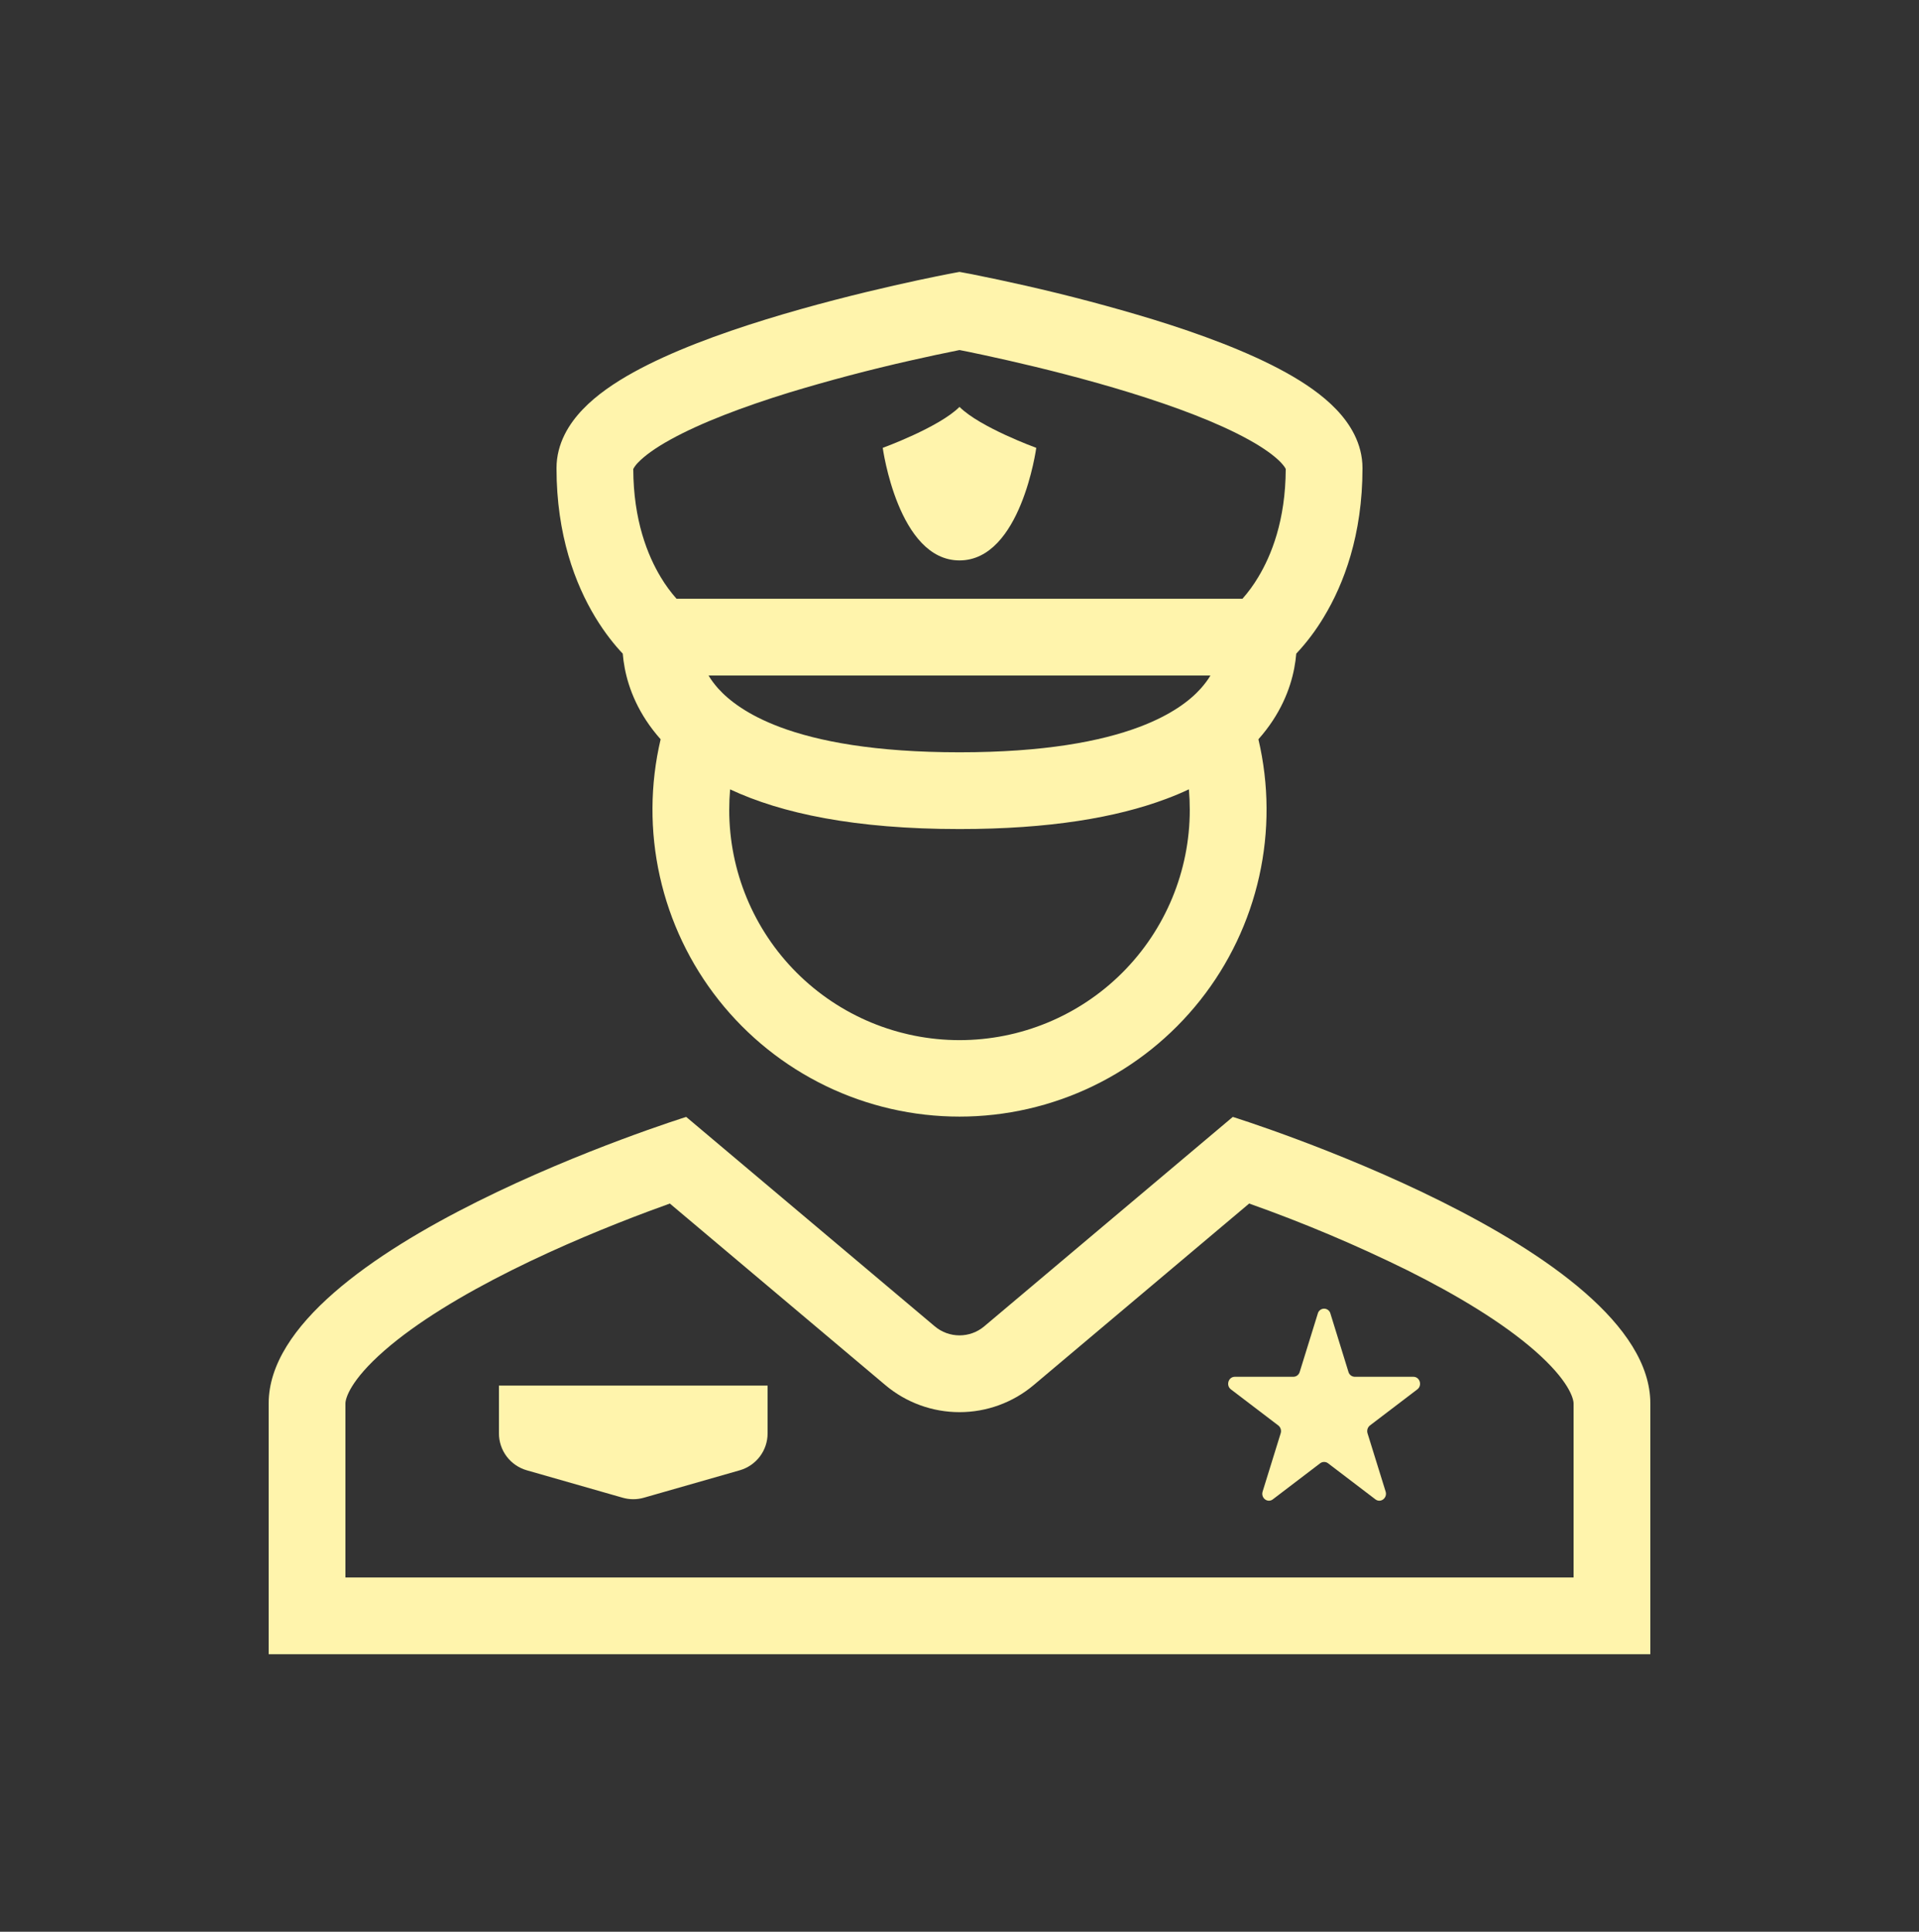 <svg width="150" height="151" viewBox="0 0 150 151" fill="none" xmlns="http://www.w3.org/2000/svg">
<rect x="0" y="0" width="150" height="151" fill="#333333" stroke="none"/>
<path d="M75 31.807C76.599 33.406 81 35.008 81 35.008C81 35.008 79.8 43.807 75 43.807C70.2 43.807 69 35.008 69 35.008C69 35.008 73.401 33.406 75 31.807Z" fill="#FFF4AC"/>
<path fill-rule="evenodd" clip-rule="evenodd" d="M74.448 21.356L74.424 21.362L74.355 21.374L74.106 21.422L73.176 21.608C72.378 21.77 71.241 22.01 69.882 22.319C67.167 22.937 63.522 23.84 59.862 24.971C56.238 26.09 52.443 27.482 49.5 29.111C48.036 29.921 46.632 30.872 45.561 31.991C44.496 33.098 43.5 34.649 43.5 36.596C43.5 41.831 44.97 45.665 46.524 48.236C47.289 49.502 48.066 50.447 48.678 51.095C48.704 51.441 48.757 51.825 48.837 52.247C49.14 53.825 49.899 55.835 51.639 57.788C50.81 61.311 50.789 64.976 51.577 68.508C52.365 72.04 53.941 75.348 56.188 78.185C58.435 81.022 61.295 83.314 64.553 84.889C67.811 86.465 71.383 87.283 75.001 87.283C78.62 87.283 82.192 86.465 85.45 84.889C88.708 83.314 91.568 81.022 93.815 78.185C96.062 75.348 97.638 72.04 98.426 68.508C99.214 64.976 99.193 61.311 98.364 57.788C100.101 55.835 100.86 53.828 101.163 52.247C101.243 51.827 101.296 51.443 101.322 51.095C102.14 50.222 102.862 49.263 103.476 48.236C105.033 45.665 106.5 41.831 106.5 36.596C106.5 34.649 105.504 33.098 104.439 31.991C103.368 30.872 101.964 29.921 100.5 29.111C97.557 27.482 93.762 26.09 90.135 24.971C86.83 23.965 83.488 23.08 80.118 22.319C78.714 22 77.306 21.7 75.894 21.419L75.645 21.374L75.576 21.362L75.552 21.356L75 21.254L74.448 21.356ZM75 58.805C81.621 58.805 86.067 57.947 89.04 56.831C91.557 55.886 93.024 54.758 93.87 53.807C94.176 53.461 94.424 53.127 94.614 52.805H55.386C55.576 53.129 55.823 53.463 56.127 53.807C56.979 54.758 58.443 55.886 60.957 56.831C63.933 57.947 68.379 58.805 75 58.805ZM97.116 46.805H52.884C52.424 46.287 52.013 45.727 51.657 45.131C50.628 43.43 49.512 40.679 49.5 36.659C49.603 36.468 49.734 36.294 49.89 36.143C50.376 35.636 51.198 35.027 52.407 34.361C54.807 33.032 58.137 31.784 61.635 30.701C64.795 29.741 67.989 28.898 71.211 28.172C72.47 27.886 73.734 27.616 75 27.362L75.624 27.485C76.386 27.641 77.478 27.875 78.789 28.172C81.417 28.769 84.9 29.633 88.365 30.704C91.863 31.784 95.193 33.032 97.593 34.361C98.802 35.027 99.624 35.636 100.113 36.143C100.383 36.428 100.473 36.596 100.5 36.659C100.488 40.679 99.372 43.43 98.34 45.131C97.985 45.726 97.575 46.287 97.116 46.805ZM57 63.305C57 62.765 57.023 62.231 57.069 61.703C61.083 63.584 66.831 64.805 75 64.805C82.035 64.805 87.267 63.905 91.146 62.45C91.776 62.216 92.371 61.966 92.931 61.7C92.977 62.23 93 62.765 93 63.305C93 68.079 91.104 72.658 87.728 76.033C84.352 79.409 79.774 81.305 75 81.305C70.226 81.305 65.648 79.409 62.272 76.033C58.896 72.658 57 68.079 57 63.305Z" fill="#FFF4AC"/>
<path d="M39 108.308H60V112.046C60 112.697 59.787 113.331 59.395 113.851C59.002 114.371 58.451 114.749 57.825 114.929L50.325 117.074C49.786 117.228 49.214 117.228 48.675 117.074L41.175 114.929C40.549 114.749 39.998 114.371 39.605 113.851C39.213 113.331 39 112.697 39 112.046V108.308ZM103.995 102.683C103.968 102.572 103.904 102.474 103.814 102.404C103.725 102.334 103.614 102.295 103.5 102.295C103.386 102.295 103.275 102.334 103.186 102.404C103.096 102.474 103.032 102.572 103.005 102.683L101.592 107.243C101.561 107.35 101.496 107.445 101.407 107.514C101.318 107.582 101.209 107.619 101.097 107.621H96.519C96.018 107.621 95.808 108.296 96.216 108.605L99.918 111.425C100.098 111.563 100.176 111.809 100.107 112.031L98.694 116.591C98.538 117.095 99.084 117.512 99.492 117.2L103.194 114.38C103.282 114.313 103.39 114.278 103.5 114.278C103.61 114.278 103.718 114.313 103.806 114.38L107.508 117.2C107.916 117.512 108.462 117.095 108.309 116.594L106.893 112.034C106.86 111.925 106.861 111.809 106.894 111.7C106.928 111.592 106.993 111.496 107.082 111.425L110.784 108.605C111.192 108.296 110.982 107.621 110.481 107.621H105.9C105.788 107.619 105.68 107.582 105.591 107.515C105.502 107.447 105.436 107.353 105.405 107.246L103.995 102.683Z" fill="#FFF4AC"/>
<path fill-rule="evenodd" clip-rule="evenodd" d="M53.637 87.307C53.637 87.307 21 97.486 21 109.708V129.307H129V109.708C129 97.486 96.363 87.307 96.363 87.307L76.932 103.678C76.391 104.133 75.707 104.383 75 104.383C74.293 104.383 73.609 104.133 73.068 103.678L53.637 87.307ZM97.641 94.078L80.799 108.268C79.176 109.636 77.122 110.385 75 110.385C72.878 110.385 70.824 109.636 69.201 108.268L52.359 94.078C51.835 94.264 51.262 94.474 50.64 94.708C47.7 95.809 43.83 97.378 39.996 99.292C36.108 101.233 32.55 103.384 30.048 105.571C27.345 107.932 27 109.336 27 109.708V123.307H123V109.708C123 109.336 122.655 107.932 119.952 105.568C117.45 103.384 113.892 101.233 110.001 99.292C105.987 97.313 101.86 95.572 97.641 94.078Z" fill="#FFF4AC"/>
</svg>

